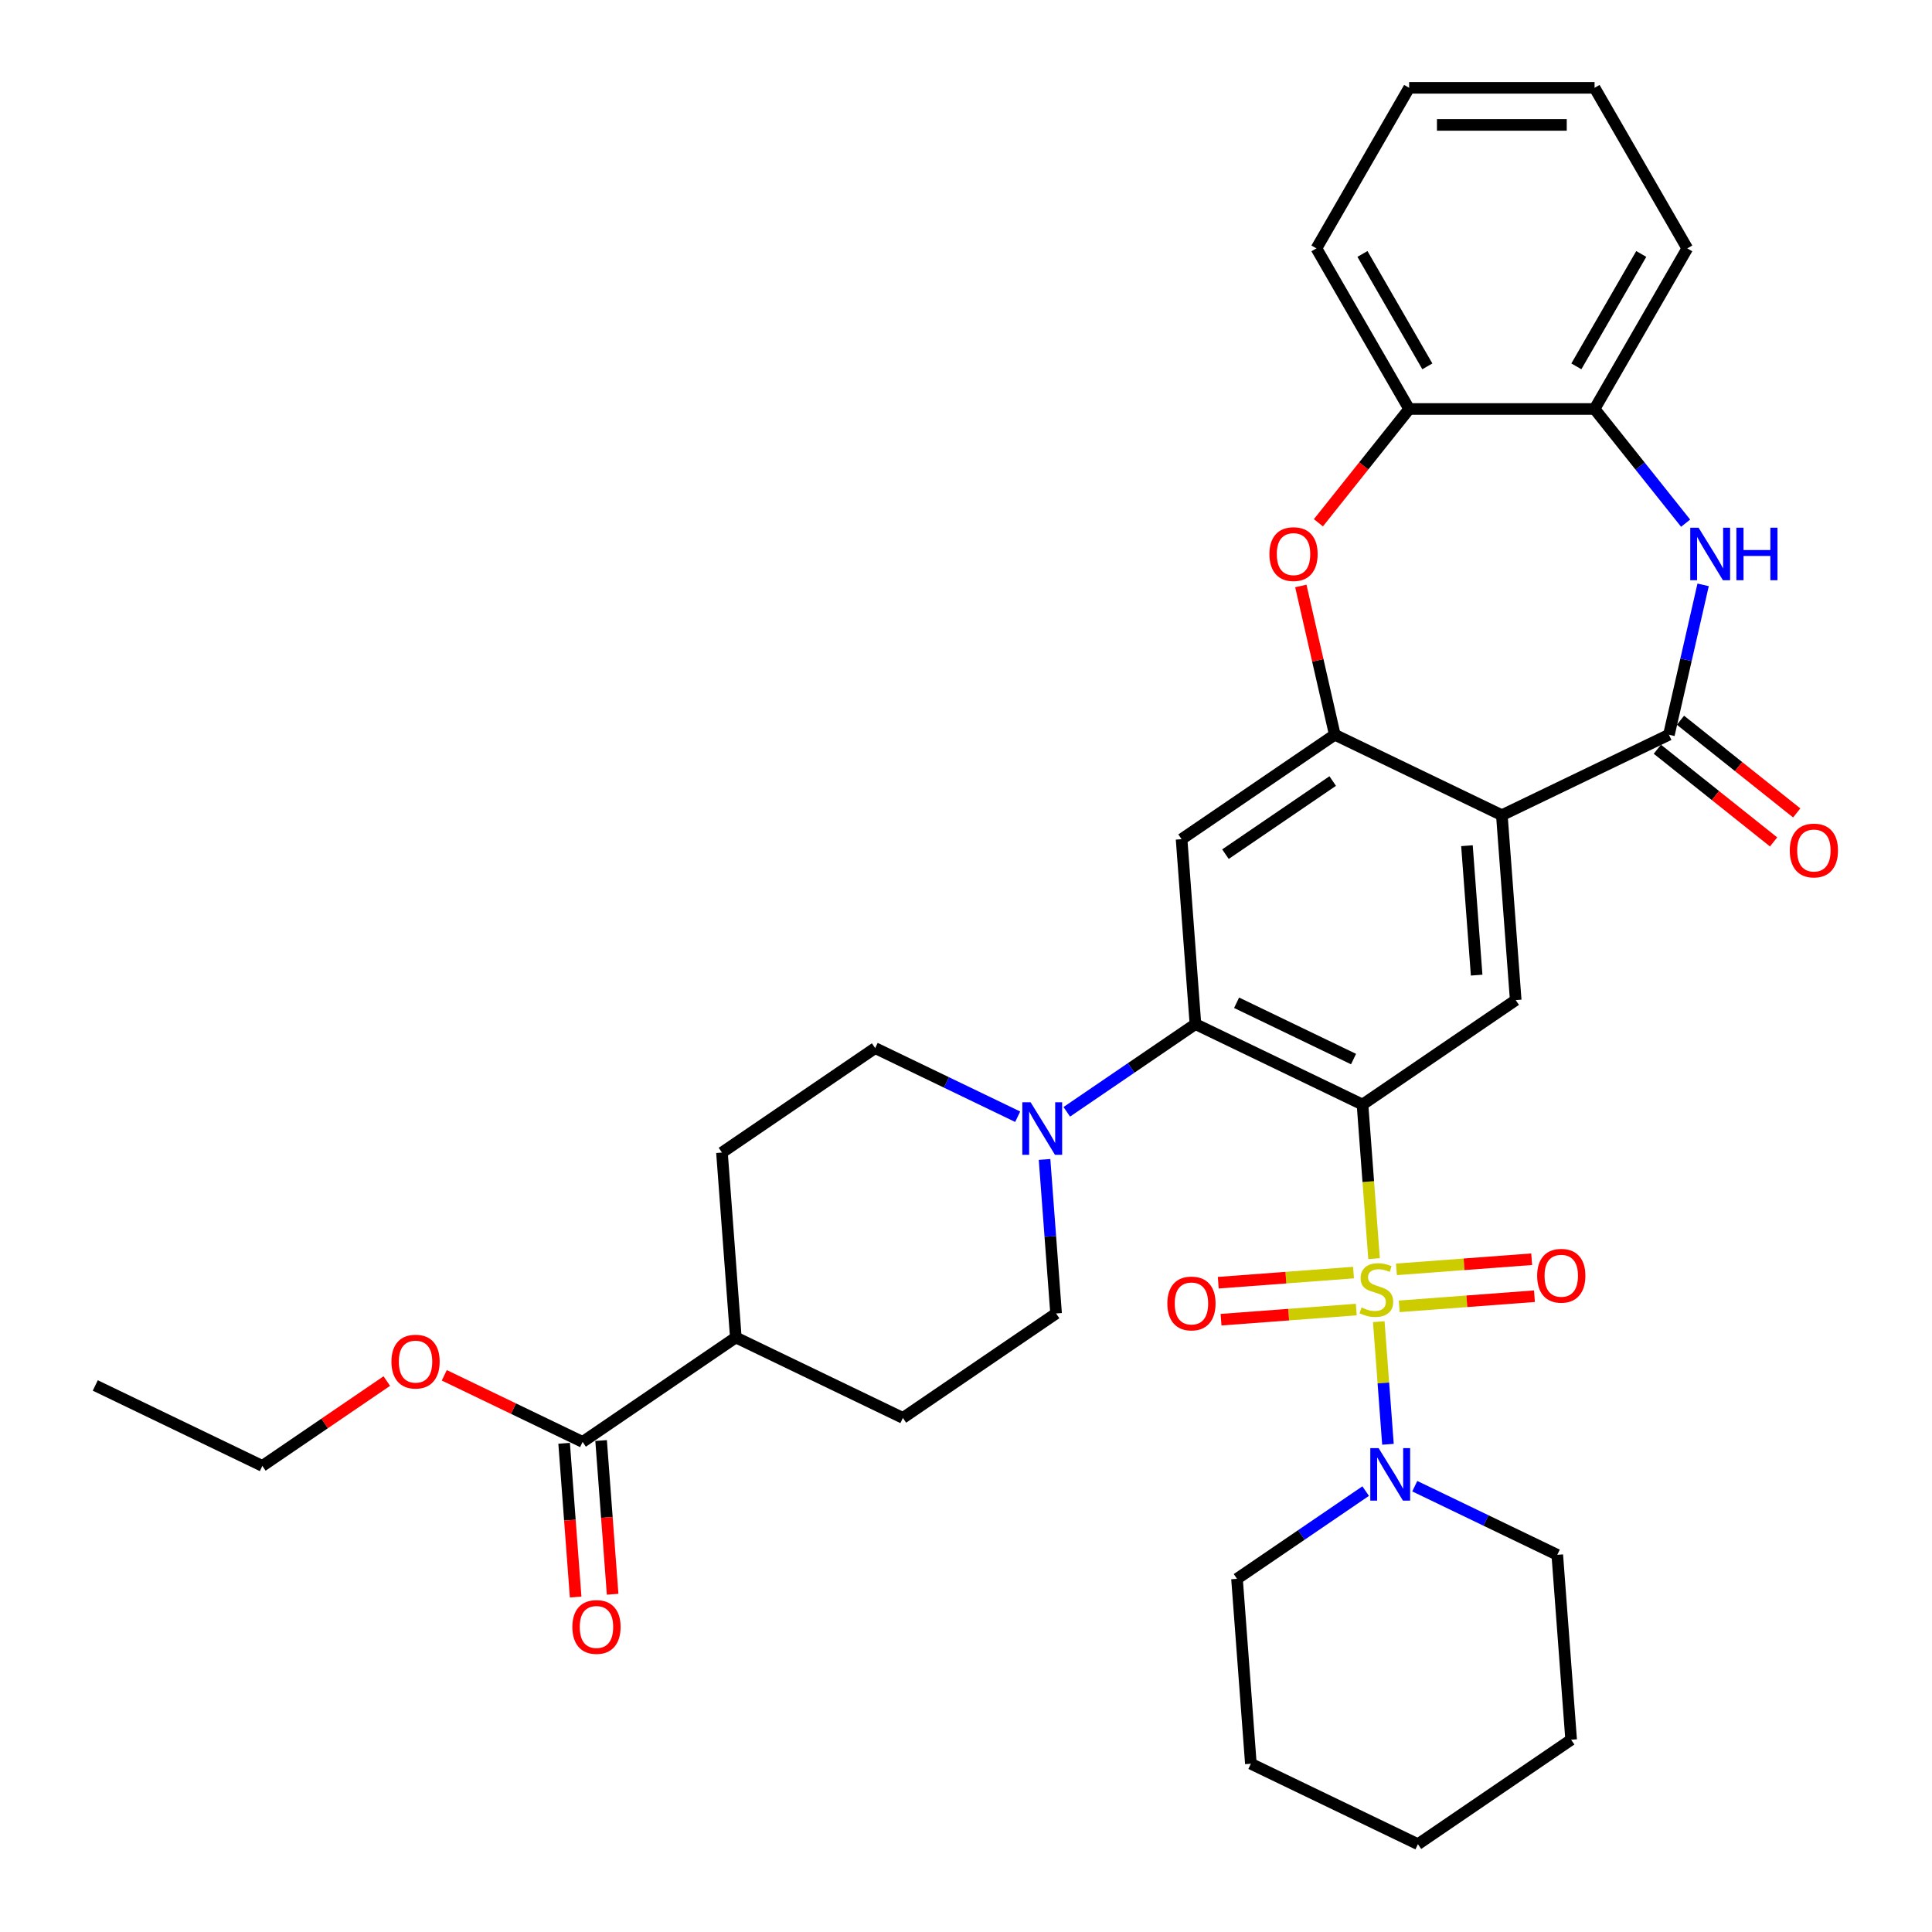 <?xml version='1.0' encoding='iso-8859-1'?>
<svg version='1.1' baseProfile='full'
              xmlns='http://www.w3.org/2000/svg'
                      xmlns:rdkit='http://www.rdkit.org/xml'
                      xmlns:xlink='http://www.w3.org/1999/xlink'
                  xml:space='preserve'
width='1000px' height='1000px' viewBox='0 0 1000 1000'>
<!-- END OF HEADER -->
<rect style='opacity:1.0;fill:#FFFFFF;stroke:none' width='1000' height='1000' x='0' y='0'> </rect>
<path class='bond-0' d='M 711.206,651.47 L 708.217,611.592' style='fill:none;fill-rule:evenodd;stroke:#CCCC00;stroke-width:6px;stroke-linecap:butt;stroke-linejoin:miter;stroke-opacity:1' />
<path class='bond-0' d='M 708.217,611.592 L 705.229,571.714' style='fill:none;fill-rule:evenodd;stroke:#000000;stroke-width:6px;stroke-linecap:butt;stroke-linejoin:miter;stroke-opacity:1' />
<path class='bond-8' d='M 713.651,684.102 L 716.029,715.83' style='fill:none;fill-rule:evenodd;stroke:#CCCC00;stroke-width:6px;stroke-linecap:butt;stroke-linejoin:miter;stroke-opacity:1' />
<path class='bond-8' d='M 716.029,715.83 L 718.407,747.558' style='fill:none;fill-rule:evenodd;stroke:#0000FF;stroke-width:6px;stroke-linecap:butt;stroke-linejoin:miter;stroke-opacity:1' />
<path class='bond-13' d='M 724.232,676.16 L 759.231,673.537' style='fill:none;fill-rule:evenodd;stroke:#CCCC00;stroke-width:6px;stroke-linecap:butt;stroke-linejoin:miter;stroke-opacity:1' />
<path class='bond-13' d='M 759.231,673.537 L 794.229,670.914' style='fill:none;fill-rule:evenodd;stroke:#FF0000;stroke-width:6px;stroke-linecap:butt;stroke-linejoin:miter;stroke-opacity:1' />
<path class='bond-13' d='M 722.798,657.018 L 757.796,654.395' style='fill:none;fill-rule:evenodd;stroke:#CCCC00;stroke-width:6px;stroke-linecap:butt;stroke-linejoin:miter;stroke-opacity:1' />
<path class='bond-13' d='M 757.796,654.395 L 792.794,651.772' style='fill:none;fill-rule:evenodd;stroke:#FF0000;stroke-width:6px;stroke-linecap:butt;stroke-linejoin:miter;stroke-opacity:1' />
<path class='bond-14' d='M 700.57,658.684 L 665.572,661.306' style='fill:none;fill-rule:evenodd;stroke:#CCCC00;stroke-width:6px;stroke-linecap:butt;stroke-linejoin:miter;stroke-opacity:1' />
<path class='bond-14' d='M 665.572,661.306 L 630.574,663.929' style='fill:none;fill-rule:evenodd;stroke:#FF0000;stroke-width:6px;stroke-linecap:butt;stroke-linejoin:miter;stroke-opacity:1' />
<path class='bond-14' d='M 702.004,677.825 L 667.006,680.448' style='fill:none;fill-rule:evenodd;stroke:#CCCC00;stroke-width:6px;stroke-linecap:butt;stroke-linejoin:miter;stroke-opacity:1' />
<path class='bond-14' d='M 667.006,680.448 L 632.008,683.071' style='fill:none;fill-rule:evenodd;stroke:#FF0000;stroke-width:6px;stroke-linecap:butt;stroke-linejoin:miter;stroke-opacity:1' />
<path class='bond-2' d='M 705.229,571.714 L 618.757,530.071' style='fill:none;fill-rule:evenodd;stroke:#000000;stroke-width:6px;stroke-linecap:butt;stroke-linejoin:miter;stroke-opacity:1' />
<path class='bond-2' d='M 700.587,548.173 L 640.056,519.023' style='fill:none;fill-rule:evenodd;stroke:#000000;stroke-width:6px;stroke-linecap:butt;stroke-linejoin:miter;stroke-opacity:1' />
<path class='bond-6' d='M 705.229,571.714 L 784.528,517.648' style='fill:none;fill-rule:evenodd;stroke:#000000;stroke-width:6px;stroke-linecap:butt;stroke-linejoin:miter;stroke-opacity:1' />
<path class='bond-1' d='M 777.356,421.94 L 784.528,517.648' style='fill:none;fill-rule:evenodd;stroke:#000000;stroke-width:6px;stroke-linecap:butt;stroke-linejoin:miter;stroke-opacity:1' />
<path class='bond-1' d='M 759.29,437.731 L 764.311,504.727' style='fill:none;fill-rule:evenodd;stroke:#000000;stroke-width:6px;stroke-linecap:butt;stroke-linejoin:miter;stroke-opacity:1' />
<path class='bond-3' d='M 777.356,421.94 L 863.828,380.298' style='fill:none;fill-rule:evenodd;stroke:#000000;stroke-width:6px;stroke-linecap:butt;stroke-linejoin:miter;stroke-opacity:1' />
<path class='bond-4' d='M 777.356,421.94 L 690.884,380.298' style='fill:none;fill-rule:evenodd;stroke:#000000;stroke-width:6px;stroke-linecap:butt;stroke-linejoin:miter;stroke-opacity:1' />
<path class='bond-7' d='M 618.757,530.071 L 611.585,434.363' style='fill:none;fill-rule:evenodd;stroke:#000000;stroke-width:6px;stroke-linecap:butt;stroke-linejoin:miter;stroke-opacity:1' />
<path class='bond-10' d='M 618.757,530.071 L 585.461,552.772' style='fill:none;fill-rule:evenodd;stroke:#000000;stroke-width:6px;stroke-linecap:butt;stroke-linejoin:miter;stroke-opacity:1' />
<path class='bond-10' d='M 585.461,552.772 L 552.165,575.473' style='fill:none;fill-rule:evenodd;stroke:#0000FF;stroke-width:6px;stroke-linecap:butt;stroke-linejoin:miter;stroke-opacity:1' />
<path class='bond-5' d='M 863.828,380.298 L 872.681,341.508' style='fill:none;fill-rule:evenodd;stroke:#000000;stroke-width:6px;stroke-linecap:butt;stroke-linejoin:miter;stroke-opacity:1' />
<path class='bond-5' d='M 872.681,341.508 L 881.535,302.717' style='fill:none;fill-rule:evenodd;stroke:#0000FF;stroke-width:6px;stroke-linecap:butt;stroke-linejoin:miter;stroke-opacity:1' />
<path class='bond-16' d='M 857.844,387.801 L 887.924,411.79' style='fill:none;fill-rule:evenodd;stroke:#000000;stroke-width:6px;stroke-linecap:butt;stroke-linejoin:miter;stroke-opacity:1' />
<path class='bond-16' d='M 887.924,411.79 L 918.004,435.778' style='fill:none;fill-rule:evenodd;stroke:#FF0000;stroke-width:6px;stroke-linecap:butt;stroke-linejoin:miter;stroke-opacity:1' />
<path class='bond-16' d='M 869.812,372.794 L 899.892,396.782' style='fill:none;fill-rule:evenodd;stroke:#000000;stroke-width:6px;stroke-linecap:butt;stroke-linejoin:miter;stroke-opacity:1' />
<path class='bond-16' d='M 899.892,396.782 L 929.973,420.771' style='fill:none;fill-rule:evenodd;stroke:#FF0000;stroke-width:6px;stroke-linecap:butt;stroke-linejoin:miter;stroke-opacity:1' />
<path class='bond-9' d='M 690.884,380.298 L 682.096,341.795' style='fill:none;fill-rule:evenodd;stroke:#000000;stroke-width:6px;stroke-linecap:butt;stroke-linejoin:miter;stroke-opacity:1' />
<path class='bond-9' d='M 682.096,341.795 L 673.308,303.293' style='fill:none;fill-rule:evenodd;stroke:#FF0000;stroke-width:6px;stroke-linecap:butt;stroke-linejoin:miter;stroke-opacity:1' />
<path class='bond-35' d='M 690.884,380.298 L 611.585,434.363' style='fill:none;fill-rule:evenodd;stroke:#000000;stroke-width:6px;stroke-linecap:butt;stroke-linejoin:miter;stroke-opacity:1' />
<path class='bond-35' d='M 689.802,404.267 L 634.293,442.113' style='fill:none;fill-rule:evenodd;stroke:#000000;stroke-width:6px;stroke-linecap:butt;stroke-linejoin:miter;stroke-opacity:1' />
<path class='bond-11' d='M 872.477,270.793 L 848.911,241.242' style='fill:none;fill-rule:evenodd;stroke:#0000FF;stroke-width:6px;stroke-linecap:butt;stroke-linejoin:miter;stroke-opacity:1' />
<path class='bond-11' d='M 848.911,241.242 L 825.344,211.69' style='fill:none;fill-rule:evenodd;stroke:#000000;stroke-width:6px;stroke-linecap:butt;stroke-linejoin:miter;stroke-opacity:1' />
<path class='bond-24' d='M 706.866,771.793 L 673.57,794.494' style='fill:none;fill-rule:evenodd;stroke:#0000FF;stroke-width:6px;stroke-linecap:butt;stroke-linejoin:miter;stroke-opacity:1' />
<path class='bond-24' d='M 673.57,794.494 L 640.274,817.195' style='fill:none;fill-rule:evenodd;stroke:#000000;stroke-width:6px;stroke-linecap:butt;stroke-linejoin:miter;stroke-opacity:1' />
<path class='bond-25' d='M 732.281,769.249 L 769.163,787.011' style='fill:none;fill-rule:evenodd;stroke:#0000FF;stroke-width:6px;stroke-linecap:butt;stroke-linejoin:miter;stroke-opacity:1' />
<path class='bond-25' d='M 769.163,787.011 L 806.045,804.772' style='fill:none;fill-rule:evenodd;stroke:#000000;stroke-width:6px;stroke-linecap:butt;stroke-linejoin:miter;stroke-opacity:1' />
<path class='bond-12' d='M 682.401,270.585 L 705.884,241.137' style='fill:none;fill-rule:evenodd;stroke:#FF0000;stroke-width:6px;stroke-linecap:butt;stroke-linejoin:miter;stroke-opacity:1' />
<path class='bond-12' d='M 705.884,241.137 L 729.368,211.69' style='fill:none;fill-rule:evenodd;stroke:#000000;stroke-width:6px;stroke-linecap:butt;stroke-linejoin:miter;stroke-opacity:1' />
<path class='bond-17' d='M 526.751,578.017 L 489.868,560.255' style='fill:none;fill-rule:evenodd;stroke:#0000FF;stroke-width:6px;stroke-linecap:butt;stroke-linejoin:miter;stroke-opacity:1' />
<path class='bond-17' d='M 489.868,560.255 L 452.986,542.494' style='fill:none;fill-rule:evenodd;stroke:#000000;stroke-width:6px;stroke-linecap:butt;stroke-linejoin:miter;stroke-opacity:1' />
<path class='bond-18' d='M 540.656,600.126 L 543.643,639.985' style='fill:none;fill-rule:evenodd;stroke:#0000FF;stroke-width:6px;stroke-linecap:butt;stroke-linejoin:miter;stroke-opacity:1' />
<path class='bond-18' d='M 543.643,639.985 L 546.63,679.844' style='fill:none;fill-rule:evenodd;stroke:#000000;stroke-width:6px;stroke-linecap:butt;stroke-linejoin:miter;stroke-opacity:1' />
<path class='bond-26' d='M 825.344,211.69 L 873.332,128.572' style='fill:none;fill-rule:evenodd;stroke:#000000;stroke-width:6px;stroke-linecap:butt;stroke-linejoin:miter;stroke-opacity:1' />
<path class='bond-26' d='M 815.919,189.625 L 849.51,131.443' style='fill:none;fill-rule:evenodd;stroke:#000000;stroke-width:6px;stroke-linecap:butt;stroke-linejoin:miter;stroke-opacity:1' />
<path class='bond-38' d='M 825.344,211.69 L 729.368,211.69' style='fill:none;fill-rule:evenodd;stroke:#000000;stroke-width:6px;stroke-linecap:butt;stroke-linejoin:miter;stroke-opacity:1' />
<path class='bond-27' d='M 729.368,211.69 L 681.38,128.572' style='fill:none;fill-rule:evenodd;stroke:#000000;stroke-width:6px;stroke-linecap:butt;stroke-linejoin:miter;stroke-opacity:1' />
<path class='bond-27' d='M 738.793,189.625 L 705.201,131.443' style='fill:none;fill-rule:evenodd;stroke:#000000;stroke-width:6px;stroke-linecap:butt;stroke-linejoin:miter;stroke-opacity:1' />
<path class='bond-15' d='M 301.56,746.333 L 380.859,692.267' style='fill:none;fill-rule:evenodd;stroke:#000000;stroke-width:6px;stroke-linecap:butt;stroke-linejoin:miter;stroke-opacity:1' />
<path class='bond-20' d='M 291.989,747.05 L 294.97,786.832' style='fill:none;fill-rule:evenodd;stroke:#000000;stroke-width:6px;stroke-linecap:butt;stroke-linejoin:miter;stroke-opacity:1' />
<path class='bond-20' d='M 294.97,786.832 L 297.951,826.615' style='fill:none;fill-rule:evenodd;stroke:#FF0000;stroke-width:6px;stroke-linecap:butt;stroke-linejoin:miter;stroke-opacity:1' />
<path class='bond-20' d='M 311.13,745.615 L 314.112,785.398' style='fill:none;fill-rule:evenodd;stroke:#000000;stroke-width:6px;stroke-linecap:butt;stroke-linejoin:miter;stroke-opacity:1' />
<path class='bond-20' d='M 314.112,785.398 L 317.093,825.18' style='fill:none;fill-rule:evenodd;stroke:#FF0000;stroke-width:6px;stroke-linecap:butt;stroke-linejoin:miter;stroke-opacity:1' />
<path class='bond-23' d='M 301.56,746.333 L 265.762,729.093' style='fill:none;fill-rule:evenodd;stroke:#000000;stroke-width:6px;stroke-linecap:butt;stroke-linejoin:miter;stroke-opacity:1' />
<path class='bond-23' d='M 265.762,729.093 L 229.964,711.854' style='fill:none;fill-rule:evenodd;stroke:#FF0000;stroke-width:6px;stroke-linecap:butt;stroke-linejoin:miter;stroke-opacity:1' />
<path class='bond-21' d='M 452.986,542.494 L 373.687,596.559' style='fill:none;fill-rule:evenodd;stroke:#000000;stroke-width:6px;stroke-linecap:butt;stroke-linejoin:miter;stroke-opacity:1' />
<path class='bond-22' d='M 546.63,679.844 L 467.331,733.91' style='fill:none;fill-rule:evenodd;stroke:#000000;stroke-width:6px;stroke-linecap:butt;stroke-linejoin:miter;stroke-opacity:1' />
<path class='bond-19' d='M 380.859,692.267 L 467.331,733.91' style='fill:none;fill-rule:evenodd;stroke:#000000;stroke-width:6px;stroke-linecap:butt;stroke-linejoin:miter;stroke-opacity:1' />
<path class='bond-37' d='M 380.859,692.267 L 373.687,596.559' style='fill:none;fill-rule:evenodd;stroke:#000000;stroke-width:6px;stroke-linecap:butt;stroke-linejoin:miter;stroke-opacity:1' />
<path class='bond-28' d='M 200.212,714.833 L 168,736.794' style='fill:none;fill-rule:evenodd;stroke:#FF0000;stroke-width:6px;stroke-linecap:butt;stroke-linejoin:miter;stroke-opacity:1' />
<path class='bond-28' d='M 168,736.794 L 135.789,758.755' style='fill:none;fill-rule:evenodd;stroke:#000000;stroke-width:6px;stroke-linecap:butt;stroke-linejoin:miter;stroke-opacity:1' />
<path class='bond-29' d='M 640.274,817.195 L 647.446,912.903' style='fill:none;fill-rule:evenodd;stroke:#000000;stroke-width:6px;stroke-linecap:butt;stroke-linejoin:miter;stroke-opacity:1' />
<path class='bond-30' d='M 806.045,804.772 L 813.217,900.48' style='fill:none;fill-rule:evenodd;stroke:#000000;stroke-width:6px;stroke-linecap:butt;stroke-linejoin:miter;stroke-opacity:1' />
<path class='bond-33' d='M 873.332,128.572 L 825.344,45.455' style='fill:none;fill-rule:evenodd;stroke:#000000;stroke-width:6px;stroke-linecap:butt;stroke-linejoin:miter;stroke-opacity:1' />
<path class='bond-32' d='M 681.38,128.572 L 729.368,45.455' style='fill:none;fill-rule:evenodd;stroke:#000000;stroke-width:6px;stroke-linecap:butt;stroke-linejoin:miter;stroke-opacity:1' />
<path class='bond-31' d='M 135.789,758.755 L 49.317,717.113' style='fill:none;fill-rule:evenodd;stroke:#000000;stroke-width:6px;stroke-linecap:butt;stroke-linejoin:miter;stroke-opacity:1' />
<path class='bond-36' d='M 647.446,912.903 L 733.918,954.545' style='fill:none;fill-rule:evenodd;stroke:#000000;stroke-width:6px;stroke-linecap:butt;stroke-linejoin:miter;stroke-opacity:1' />
<path class='bond-34' d='M 813.217,900.48 L 733.918,954.545' style='fill:none;fill-rule:evenodd;stroke:#000000;stroke-width:6px;stroke-linecap:butt;stroke-linejoin:miter;stroke-opacity:1' />
<path class='bond-39' d='M 729.368,45.455 L 825.344,45.455' style='fill:none;fill-rule:evenodd;stroke:#000000;stroke-width:6px;stroke-linecap:butt;stroke-linejoin:miter;stroke-opacity:1' />
<path class='bond-39' d='M 743.764,64.65 L 810.948,64.65' style='fill:none;fill-rule:evenodd;stroke:#000000;stroke-width:6px;stroke-linecap:butt;stroke-linejoin:miter;stroke-opacity:1' />
<path  class='atom-0' d='M 704.723 676.75
Q 705.03 676.866, 706.297 677.403
Q 707.564 677.941, 708.946 678.286
Q 710.366 678.593, 711.748 678.593
Q 714.321 678.593, 715.818 677.365
Q 717.315 676.098, 717.315 673.91
Q 717.315 672.412, 716.547 671.491
Q 715.818 670.57, 714.666 670.071
Q 713.514 669.571, 711.595 668.996
Q 709.176 668.266, 707.717 667.575
Q 706.297 666.884, 705.26 665.425
Q 704.262 663.966, 704.262 661.509
Q 704.262 658.093, 706.566 655.981
Q 708.908 653.87, 713.514 653.87
Q 716.662 653.87, 720.233 655.367
L 719.35 658.323
Q 716.087 656.979, 713.63 656.979
Q 710.981 656.979, 709.522 658.093
Q 708.063 659.168, 708.101 661.049
Q 708.101 662.508, 708.831 663.391
Q 709.599 664.274, 710.674 664.773
Q 711.787 665.272, 713.63 665.848
Q 716.087 666.615, 717.545 667.383
Q 719.004 668.151, 720.041 669.725
Q 721.116 671.261, 721.116 673.91
Q 721.116 677.672, 718.582 679.707
Q 716.087 681.703, 711.902 681.703
Q 709.483 681.703, 707.641 681.165
Q 705.836 680.666, 703.686 679.783
L 704.723 676.75
' fill='#CCCC00'/>
<path  class='atom-6' d='M 879.176 273.137
L 888.083 287.534
Q 888.966 288.954, 890.386 291.527
Q 891.807 294.099, 891.883 294.252
L 891.883 273.137
L 895.492 273.137
L 895.492 300.318
L 891.768 300.318
L 882.209 284.578
Q 881.096 282.735, 879.906 280.624
Q 878.754 278.512, 878.408 277.86
L 878.408 300.318
L 874.876 300.318
L 874.876 273.137
L 879.176 273.137
' fill='#0000FF'/>
<path  class='atom-6' d='M 898.755 273.137
L 902.441 273.137
L 902.441 284.693
L 916.338 284.693
L 916.338 273.137
L 920.024 273.137
L 920.024 300.318
L 916.338 300.318
L 916.338 287.764
L 902.441 287.764
L 902.441 300.318
L 898.755 300.318
L 898.755 273.137
' fill='#0000FF'/>
<path  class='atom-9' d='M 713.565 749.539
L 722.472 763.936
Q 723.355 765.356, 724.775 767.928
Q 726.196 770.501, 726.273 770.654
L 726.273 749.539
L 729.881 749.539
L 729.881 776.72
L 726.157 776.72
L 716.598 760.98
Q 715.485 759.137, 714.295 757.025
Q 713.143 754.914, 712.798 754.261
L 712.798 776.72
L 709.266 776.72
L 709.266 749.539
L 713.565 749.539
' fill='#0000FF'/>
<path  class='atom-10' d='M 657.051 286.805
Q 657.051 280.278, 660.275 276.631
Q 663.5 272.984, 669.527 272.984
Q 675.555 272.984, 678.78 276.631
Q 682.004 280.278, 682.004 286.805
Q 682.004 293.408, 678.741 297.17
Q 675.478 300.894, 669.527 300.894
Q 663.539 300.894, 660.275 297.17
Q 657.051 293.446, 657.051 286.805
M 669.527 297.823
Q 673.674 297.823, 675.9 295.058
Q 678.165 292.256, 678.165 286.805
Q 678.165 281.468, 675.9 278.781
Q 673.674 276.055, 669.527 276.055
Q 665.381 276.055, 663.116 278.742
Q 660.89 281.43, 660.89 286.805
Q 660.89 292.294, 663.116 295.058
Q 665.381 297.823, 669.527 297.823
' fill='#FF0000'/>
<path  class='atom-11' d='M 533.45 570.546
L 542.356 584.943
Q 543.239 586.363, 544.66 588.935
Q 546.08 591.507, 546.157 591.661
L 546.157 570.546
L 549.766 570.546
L 549.766 597.727
L 546.042 597.727
L 536.483 581.987
Q 535.369 580.144, 534.179 578.032
Q 533.027 575.921, 532.682 575.268
L 532.682 597.727
L 529.15 597.727
L 529.15 570.546
L 533.45 570.546
' fill='#0000FF'/>
<path  class='atom-14' d='M 795.632 660.326
Q 795.632 653.8, 798.857 650.153
Q 802.082 646.505, 808.109 646.505
Q 814.136 646.505, 817.361 650.153
Q 820.586 653.8, 820.586 660.326
Q 820.586 666.929, 817.323 670.691
Q 814.06 674.415, 808.109 674.415
Q 802.12 674.415, 798.857 670.691
Q 795.632 666.968, 795.632 660.326
M 808.109 671.344
Q 812.255 671.344, 814.482 668.58
Q 816.747 665.778, 816.747 660.326
Q 816.747 654.99, 814.482 652.302
Q 812.255 649.577, 808.109 649.577
Q 803.963 649.577, 801.698 652.264
Q 799.471 654.951, 799.471 660.326
Q 799.471 665.816, 801.698 668.58
Q 803.963 671.344, 808.109 671.344
' fill='#FF0000'/>
<path  class='atom-15' d='M 604.216 674.671
Q 604.216 668.144, 607.441 664.497
Q 610.666 660.85, 616.693 660.85
Q 622.72 660.85, 625.945 664.497
Q 629.17 668.144, 629.17 674.671
Q 629.17 681.274, 625.907 685.036
Q 622.644 688.76, 616.693 688.76
Q 610.704 688.76, 607.441 685.036
Q 604.216 681.312, 604.216 674.671
M 616.693 685.689
Q 620.839 685.689, 623.066 682.925
Q 625.331 680.122, 625.331 674.671
Q 625.331 669.334, 623.066 666.647
Q 620.839 663.921, 616.693 663.921
Q 612.547 663.921, 610.282 666.609
Q 608.055 669.296, 608.055 674.671
Q 608.055 680.161, 610.282 682.925
Q 612.547 685.689, 616.693 685.689
' fill='#FF0000'/>
<path  class='atom-17' d='M 926.388 440.215
Q 926.388 433.688, 929.613 430.041
Q 932.838 426.394, 938.865 426.394
Q 944.892 426.394, 948.117 430.041
Q 951.342 433.688, 951.342 440.215
Q 951.342 446.818, 948.079 450.58
Q 944.815 454.304, 938.865 454.304
Q 932.876 454.304, 929.613 450.58
Q 926.388 446.856, 926.388 440.215
M 938.865 451.233
Q 943.011 451.233, 945.238 448.469
Q 947.503 445.666, 947.503 440.215
Q 947.503 434.878, 945.238 432.191
Q 943.011 429.465, 938.865 429.465
Q 934.719 429.465, 932.454 432.153
Q 930.227 434.84, 930.227 440.215
Q 930.227 445.705, 932.454 448.469
Q 934.719 451.233, 938.865 451.233
' fill='#FF0000'/>
<path  class='atom-21' d='M 296.255 842.117
Q 296.255 835.591, 299.48 831.944
Q 302.705 828.297, 308.732 828.297
Q 314.759 828.297, 317.984 831.944
Q 321.209 835.591, 321.209 842.117
Q 321.209 848.721, 317.946 852.483
Q 314.683 856.207, 308.732 856.207
Q 302.743 856.207, 299.48 852.483
Q 296.255 848.759, 296.255 842.117
M 308.732 853.135
Q 312.878 853.135, 315.105 850.371
Q 317.37 847.569, 317.37 842.117
Q 317.37 836.781, 315.105 834.094
Q 312.878 831.368, 308.732 831.368
Q 304.586 831.368, 302.321 834.055
Q 300.094 836.743, 300.094 842.117
Q 300.094 847.607, 302.321 850.371
Q 304.586 853.135, 308.732 853.135
' fill='#FF0000'/>
<path  class='atom-24' d='M 202.611 704.767
Q 202.611 698.24, 205.836 694.593
Q 209.061 690.946, 215.088 690.946
Q 221.115 690.946, 224.34 694.593
Q 227.565 698.24, 227.565 704.767
Q 227.565 711.37, 224.302 715.132
Q 221.039 718.856, 215.088 718.856
Q 209.099 718.856, 205.836 715.132
Q 202.611 711.408, 202.611 704.767
M 215.088 715.785
Q 219.234 715.785, 221.461 713.021
Q 223.726 710.218, 223.726 704.767
Q 223.726 699.431, 221.461 696.743
Q 219.234 694.017, 215.088 694.017
Q 210.942 694.017, 208.677 696.705
Q 206.45 699.392, 206.45 704.767
Q 206.45 710.257, 208.677 713.021
Q 210.942 715.785, 215.088 715.785
' fill='#FF0000'/>
</svg>
